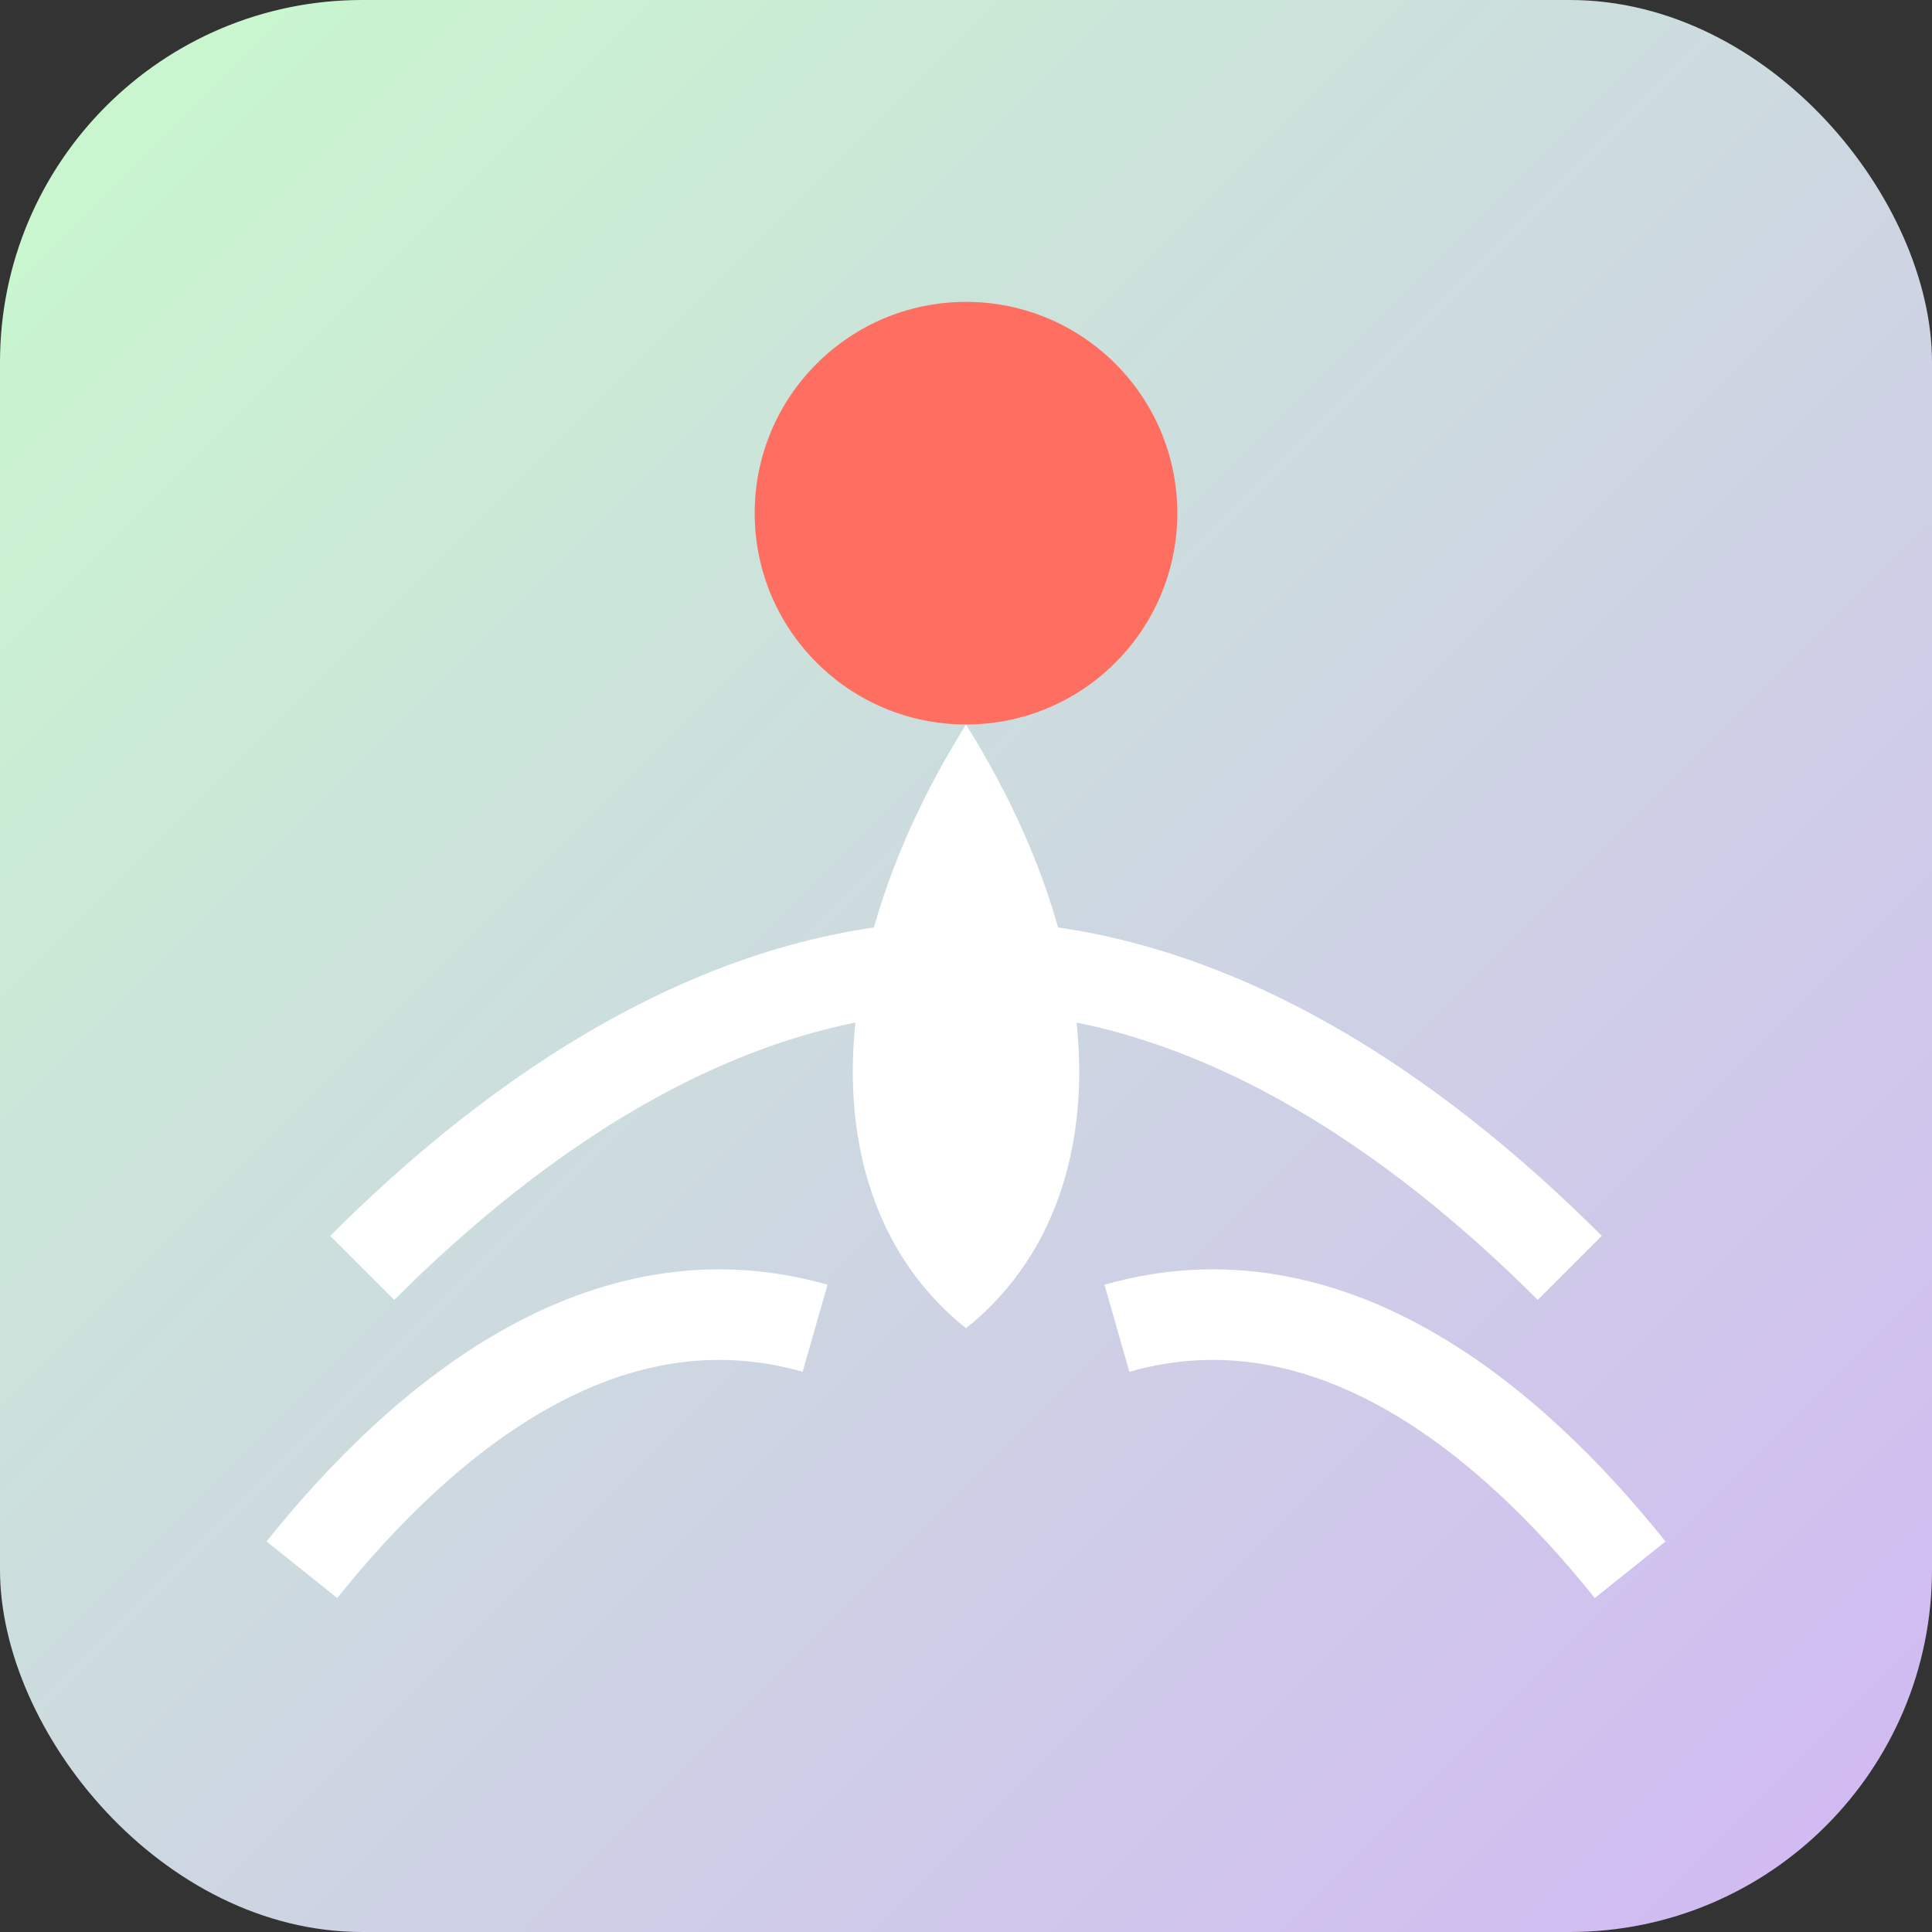 <?xml version="1.0" encoding="UTF-8"?>
<svg width="32" height="32" viewBox="0 0 32 32" xmlns="http://www.w3.org/2000/svg">
  <rect x="0" y="0" width="32" height="32" fill="#333333" stroke="none"/>
  <!-- Gradient definition -->
  <defs>
    <linearGradient id="faviconGradient" x1="0%" y1="0%" x2="100%" y2="100%">
      <stop offset="0%" stop-color="#C8FACC" />
      <stop offset="100%" stop-color="#D2B7F4" />
    </linearGradient>
  </defs>
  
  <!-- Background -->
  <rect width="32" height="32" rx="6" fill="url(#faviconGradient)" />
  
  <!-- Yoga figure in lotus position -->
  <g transform="translate(16, 16) scale(0.5)">
    <!-- Head -->
    <circle cx="0" cy="-15" r="7" fill="#FF6F61" />
    
    <!-- Body -->
    <path d="M0,-8 C-5,0 -5,8 0,12 C5,8 5,0 0,-8" fill="#FFFFFF" />
    
    <!-- Arms -->
    <path d="M0,0 C-8,0 -15,5 -20,10" stroke="#FFFFFF" stroke-width="3" fill="none" />
    <path d="M0,0 C8,0 15,5 20,10" stroke="#FFFFFF" stroke-width="3" fill="none" />
    
    <!-- Legs in lotus position -->
    <path d="M-5,12 C-12,10 -18,15 -22,20" stroke="#FFFFFF" stroke-width="3" fill="none" />
    <path d="M5,12 C12,10 18,15 22,20" stroke="#FFFFFF" stroke-width="3" fill="none" />
  </g>
</svg> 